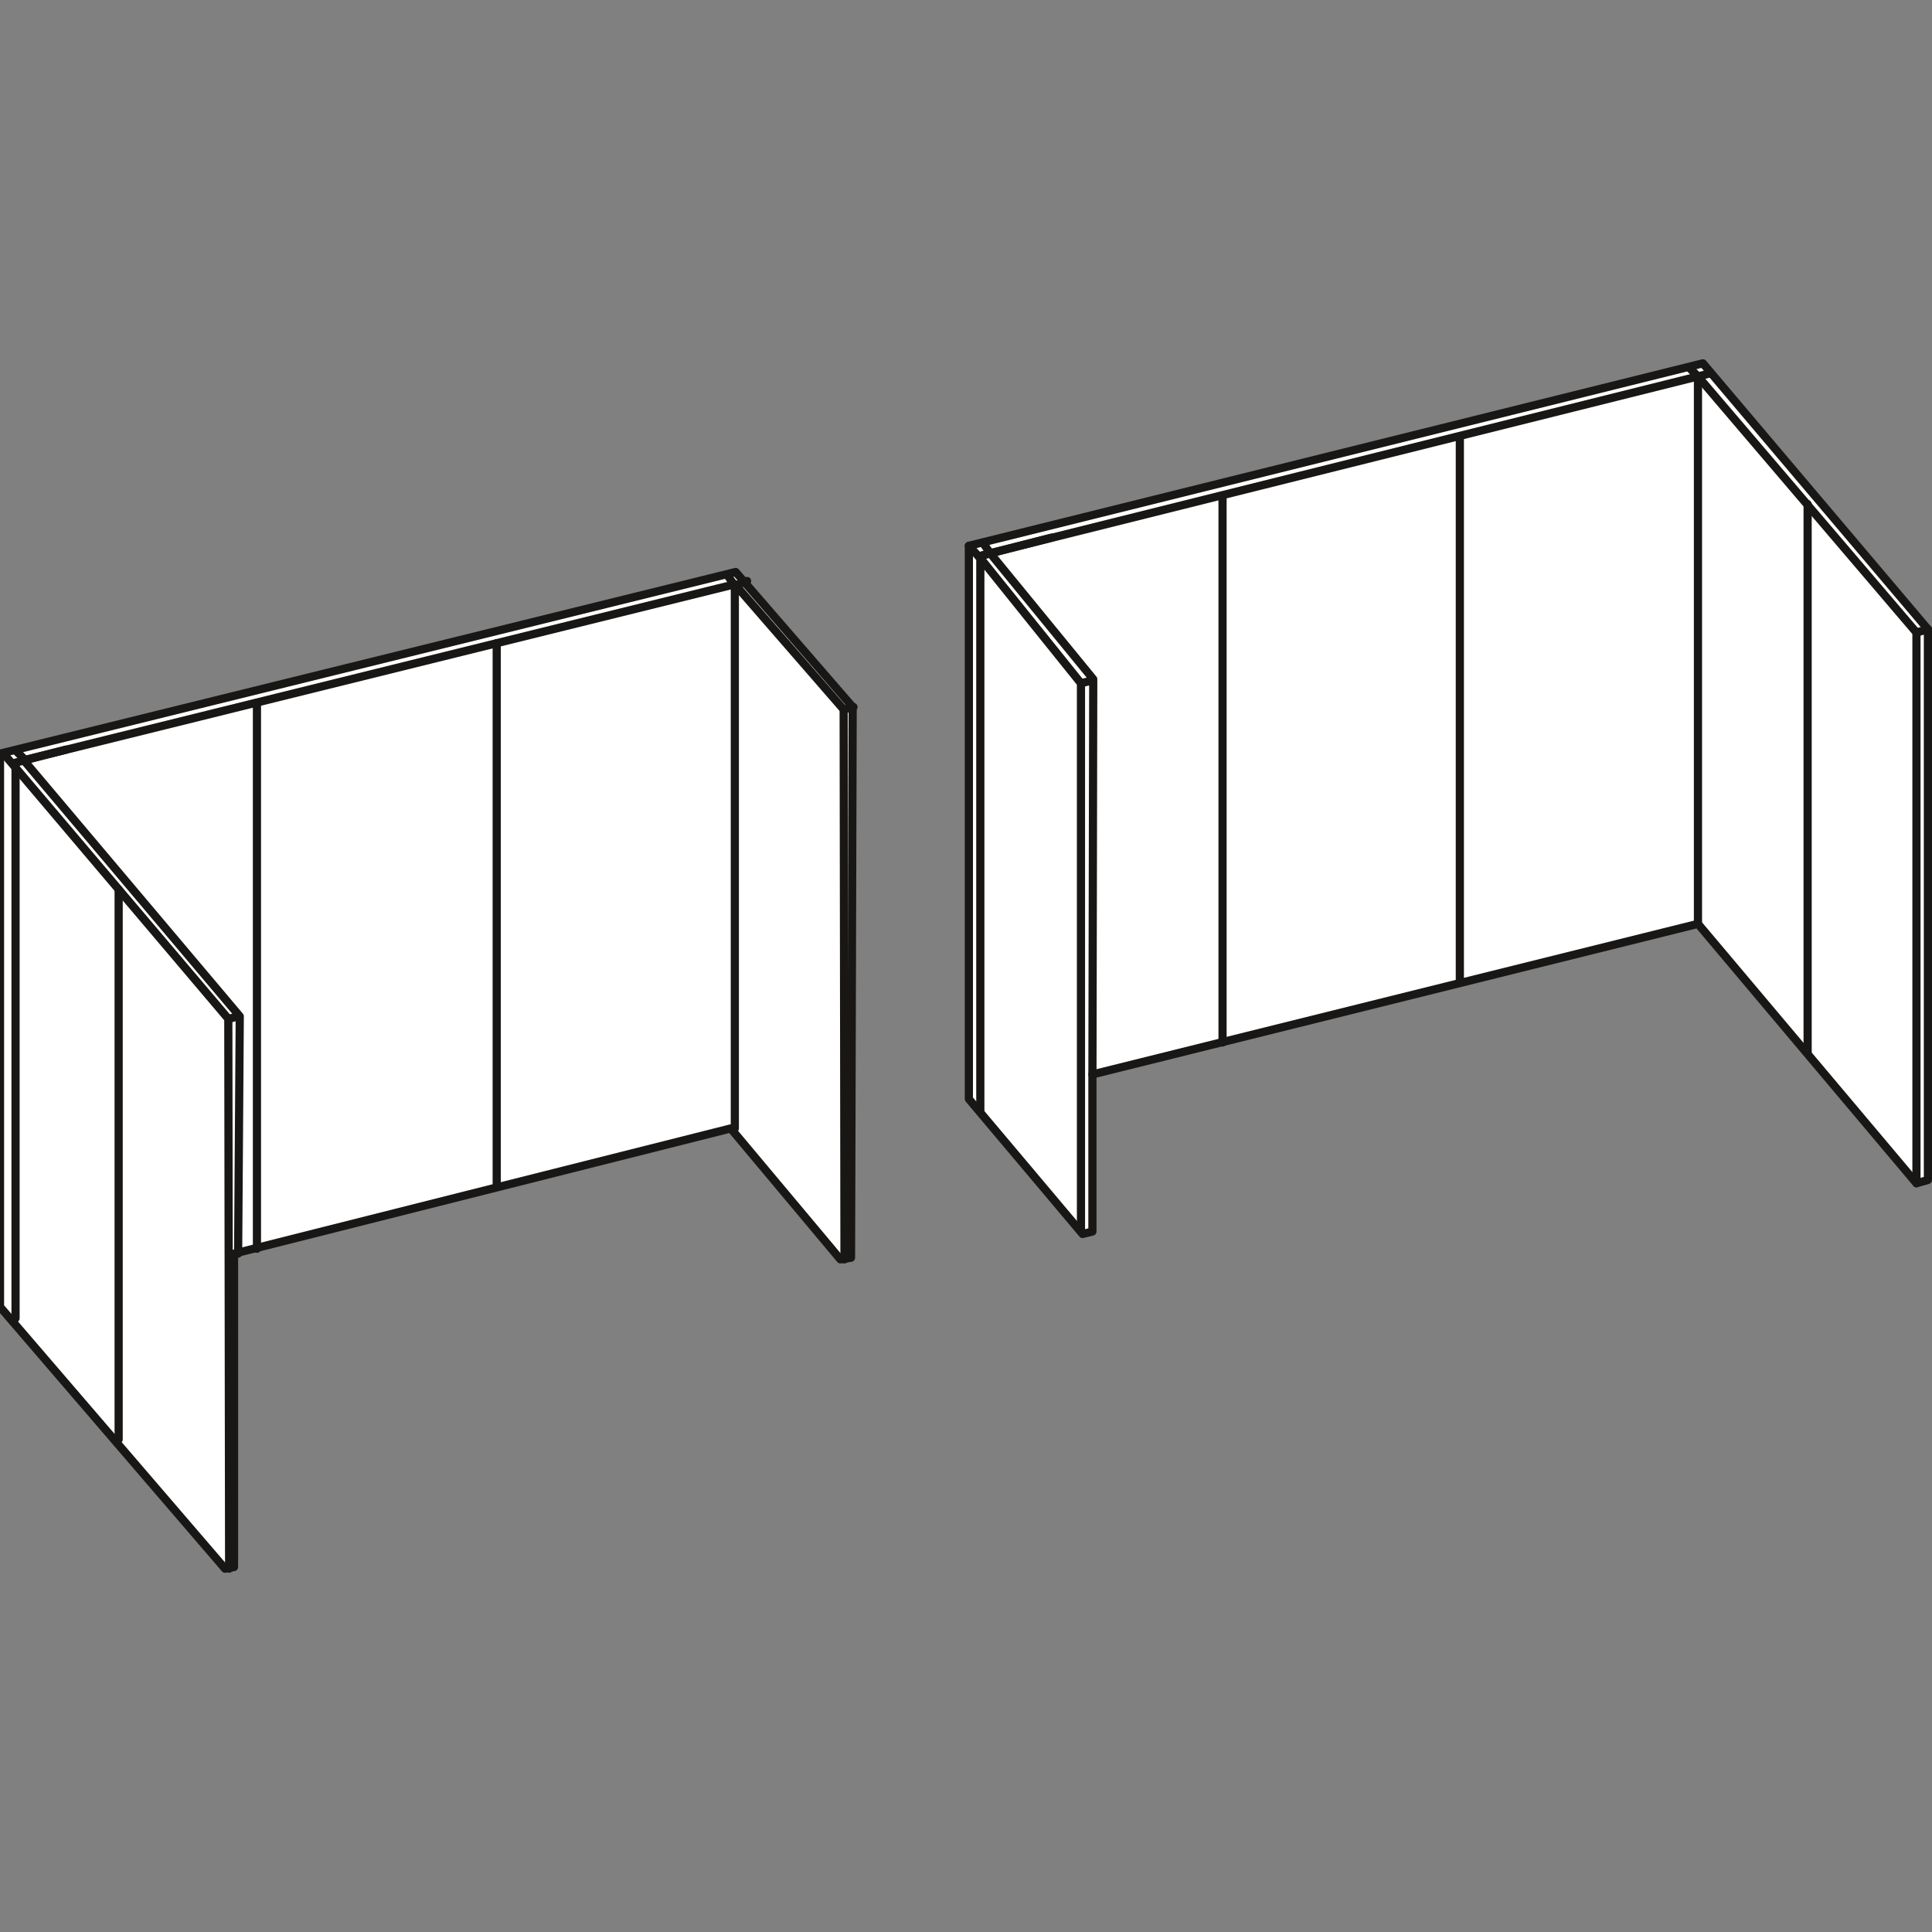 <?xml version="1.0" encoding="utf-8"?>
<!-- Generator: Adobe Illustrator 25.0.1, SVG Export Plug-In . SVG Version: 6.00 Build 0)  -->
<svg version="1.1" id="Ebene_1" xmlns="http://www.w3.org/2000/svg" xmlns:xlink="http://www.w3.org/1999/xlink" x="0px" y="0px"
	 viewBox="0 0 236.1 236.1" style="enable-background:new 0 0 236.1 236.1;" xml:space="preserve">
<rect x="0" y="0" width="236.1" height="236.1" fill="#808080" stroke="none"/>
<style type="text/css">
	.st0{fill:#FFFFFF;stroke:#181716;stroke-linecap:round;stroke-linejoin:round;}
	.st1{fill:none;stroke:#181716;stroke-linecap:round;stroke-linejoin:round;}
</style>
<g id="Ebene_2_1_">
	<g id="_12">
		<polygon class="st0" points="104.2,86.4 89.9,69.9 0,92.1 0,159.7 27.5,191.7 28.6,191.5 28.6,153.2 89.3,137.9 102.7,153.9 
			104,153.7 		"/>
		<polyline class="st1" points="0.7,92.4 27.9,124.5 28,191.7 		"/>
		<line class="st1" x1="28" y1="124.5" x2="29.1" y2="124.2"/>
		<line class="st1" x1="14.5" y1="175.9" x2="14.5" y2="108.7"/>
		<line class="st1" x1="31.4" y1="86" x2="31.4" y2="152.6"/>
		<line class="st1" x1="60.7" y1="145" x2="60.7" y2="78.6"/>
		<line class="st1" x1="89.8" y1="71.4" x2="89.8" y2="137.9"/>
		<polyline class="st1" points="103.2,153.9 103.1,86.7 89.8,71.4 2.9,92.9 29.3,124.2 29.1,153.2 		"/>
		<line class="st1" x1="103.1" y1="86.7" x2="104.3" y2="86.4"/>
		<polyline class="st1" points="91.3,71 89.8,71.6 88.9,70.3 		"/>
		<polyline class="st1" points="8.1,91.6 1.9,93.2 1.9,161.1 		"/>
		<line class="st1" x1="2.1" y1="91.9" x2="3.1" y2="92.9"/>
		<polygon class="st0" points="118.4,66.7 118.4,134.3 132.3,150.8 133.5,150.5 133.5,131.3 207.5,112.9 234.2,144.6 235.6,144.2 
			235.6,76.9 208.1,44.4 		"/>
		<polyline class="st1" points="234.2,144.6 234.2,77.3 207.5,46 121,67.6 133.6,83 133.5,131.3 		"/>
		<polyline class="st1" points="119.8,135.9 119.8,68.2 132.1,83.5 132.1,150.5 		"/>
		<line class="st1" x1="149.4" y1="60.7" x2="149.4" y2="127.4"/>
		<line class="st1" x1="178.4" y1="120.1" x2="178.4" y2="53.3"/>
		<polyline class="st1" points="207.5,112.9 207.5,46 208.7,45.7 		"/>
		<line class="st1" x1="220.9" y1="128.7" x2="220.9" y2="61.6"/>
		<line class="st1" x1="234.2" y1="77.3" x2="235.6" y2="76.9"/>
		<line class="st1" x1="207.5" y1="46" x2="206.6" y2="45.1"/>
		<line class="st1" x1="133.3" y1="83.2" x2="132.1" y2="83.5"/>
		<line class="st1" x1="128.5" y1="65.7" x2="119.6" y2="68"/>
		<polyline class="st1" points="118.4,66.7 119.6,68 121,67.6 120.1,66.3 		"/>
	</g>
</g>
</svg>
